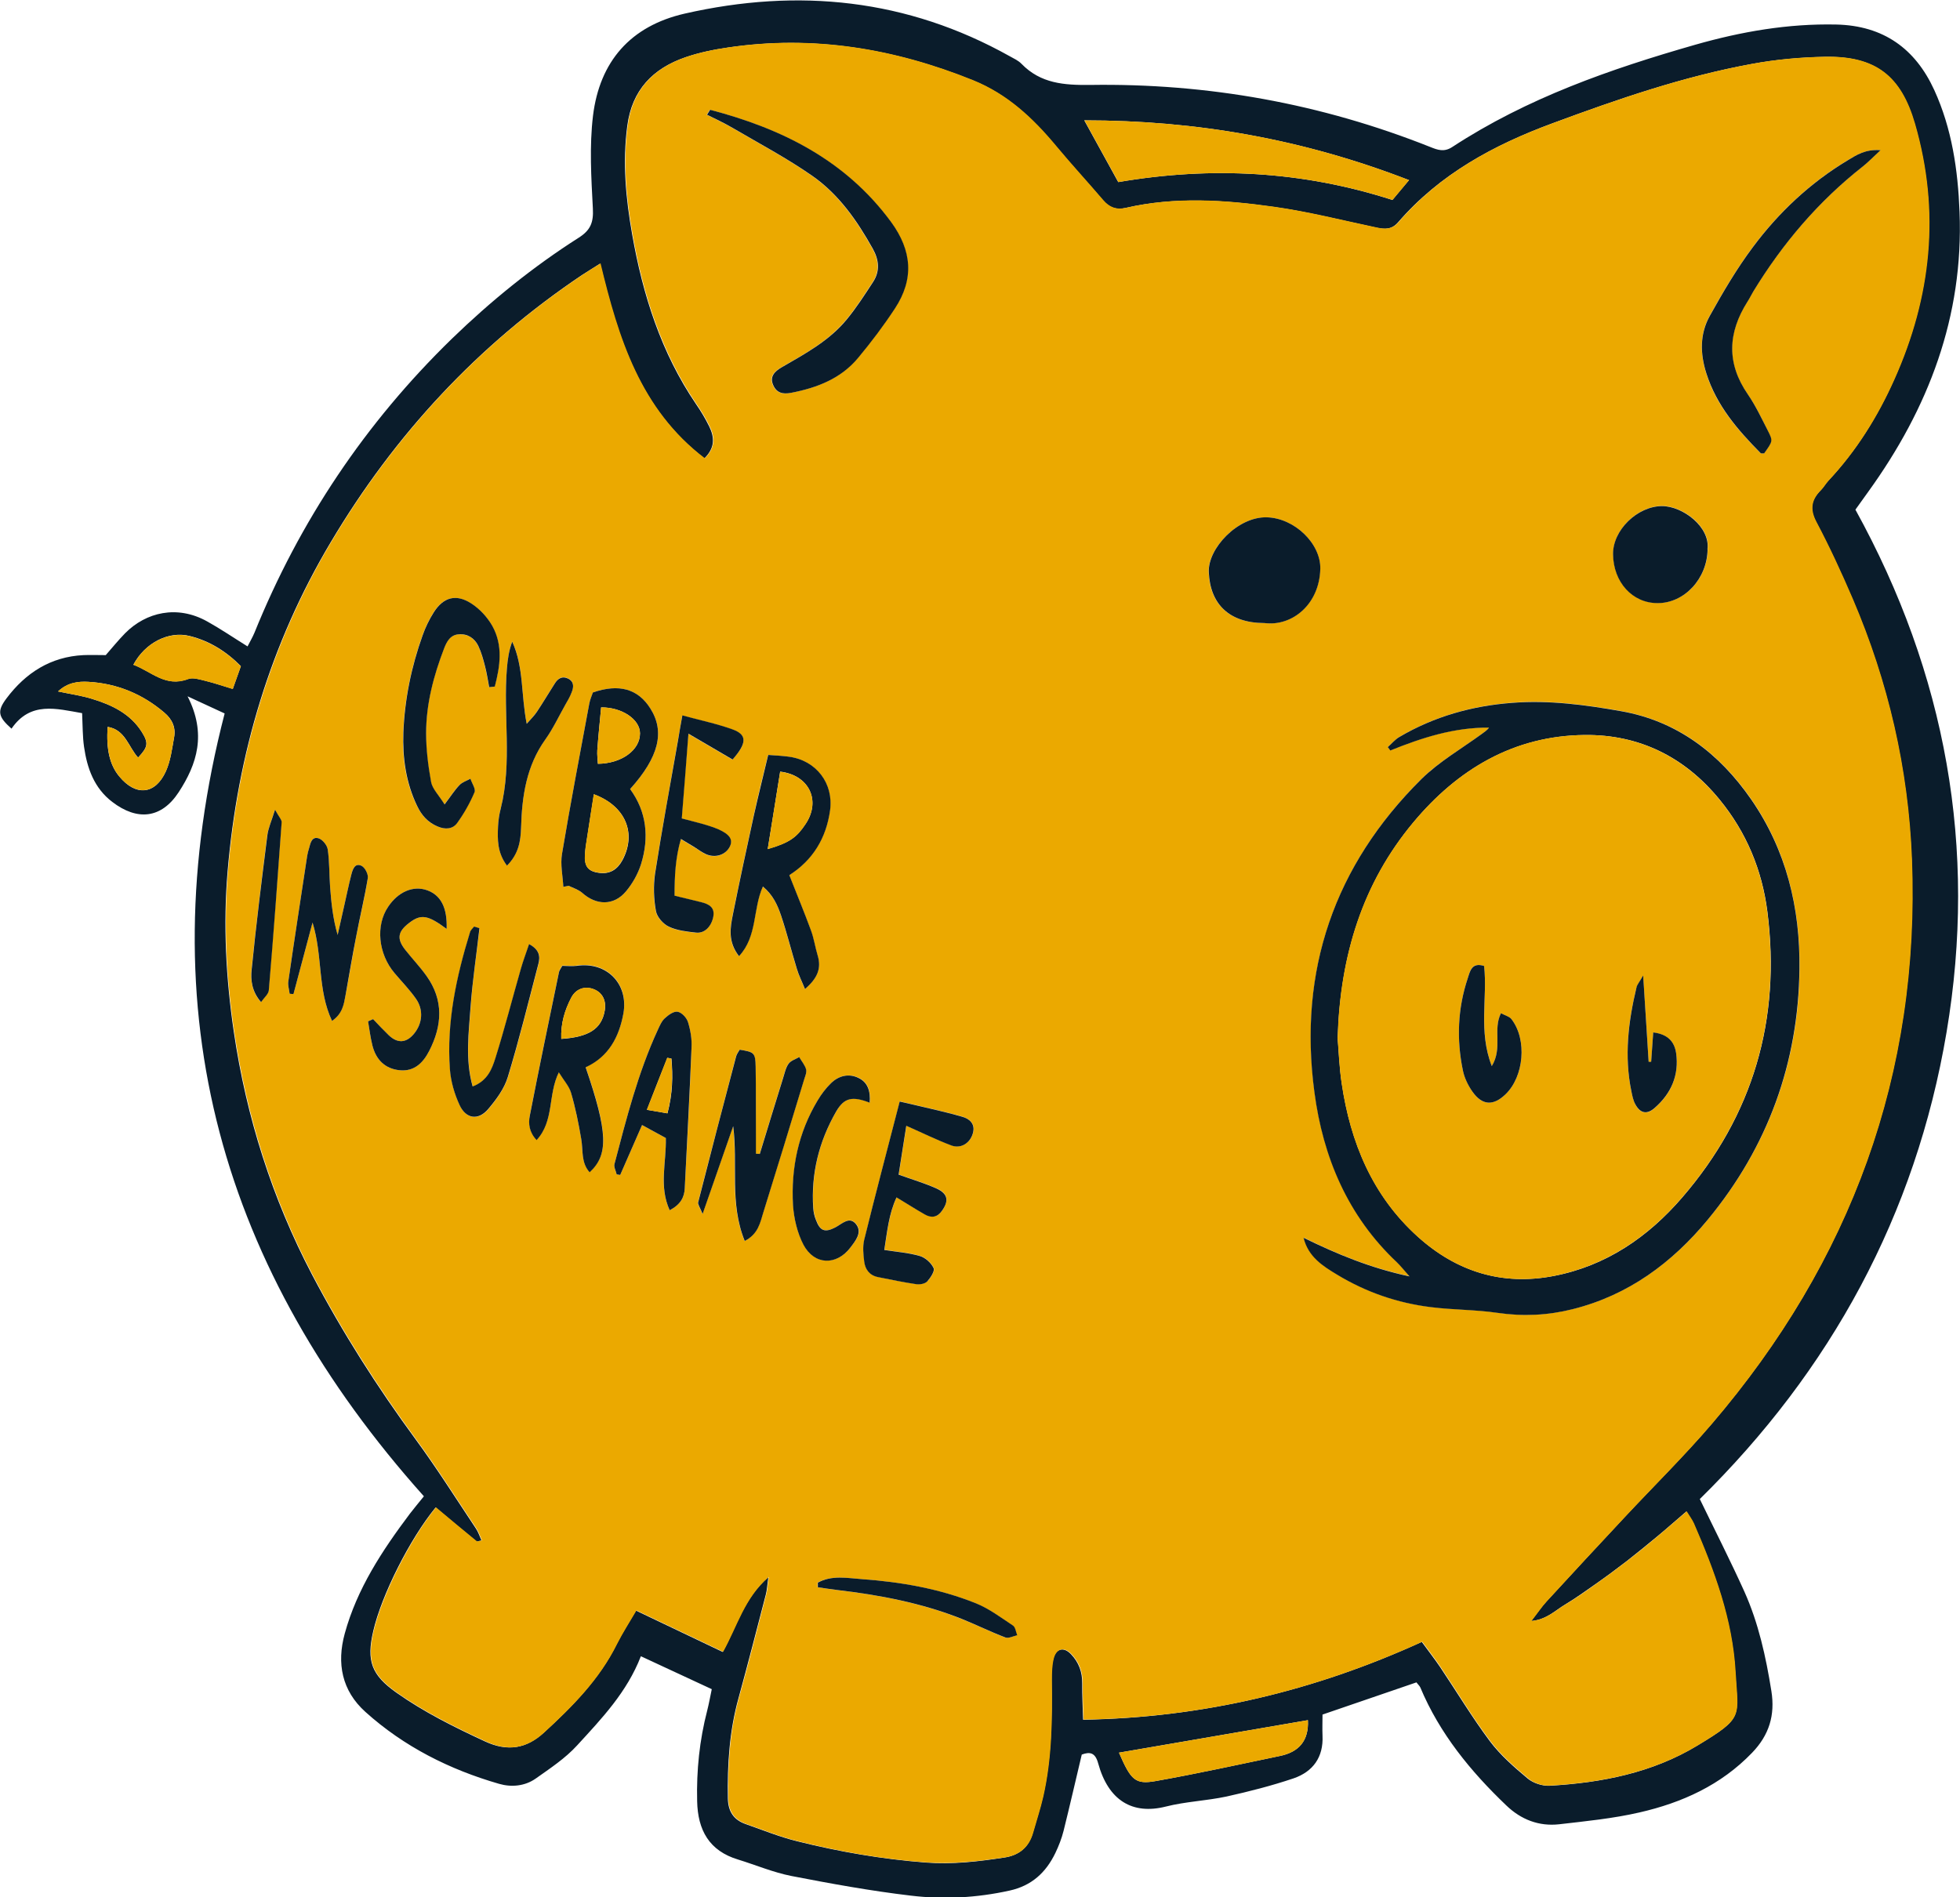 <?xml version="1.0" encoding="UTF-8"?>
<svg xmlns="http://www.w3.org/2000/svg" version="1.1" viewBox="0 0 1327 1284.8">
  <defs>
    <style>
      .cls-1 {
        fill: #0a1c2b;
      }

      .cls-2 {
        fill: #eba900;
      }
    </style>
  </defs>
  <!-- Generator: Adobe Illustrator 28.6.0, SVG Export Plug-In . SVG Version: 1.2.0 Build 709)  -->
  <g>
    <g id="Layer_1">
      <g>
        <path class="cls-1" d="M1150.7,1014.8c10.5,21.7,20.9,42.1,30.3,62.9,9.6,21.4,14.6,44.2,18.3,67.4,2.6,16.3-1.5,29.8-13.1,41.8-21.1,21.9-47.4,33.8-76.3,40.4-17.8,4.1-36.2,5.9-54.4,8-13.6,1.5-25.7-3.2-35.6-12.7-24.2-23.1-45.2-48.7-58.3-80-.5-1.1-1.6-2-2.6-3.4-20.8,7.1-41.5,14.2-63.6,21.8,0,4.7-.2,9.5,0,14.3.7,14.6-6.5,24.4-19.6,28.9-14.8,5-30.1,8.9-45.4,12.3-13.6,2.9-27.7,3.4-41.1,6.8-22.6,5.7-38.9-4.1-45.8-29.3-2-7.4-5.7-7.9-11.1-5.9-4.2,17.7-8.1,34.7-12.3,51.6-1.3,5.2-3.3,10.3-5.6,15.1-6.4,13.2-16,22.1-31,25.4-22.2,4.9-44.6,6.1-66.9,3.4-27.1-3.2-54-8.1-80.8-13.3-12.2-2.4-24-7.4-36-11.1-19.7-5.9-27.4-20-27.8-39.6-.5-20.8,1.6-41.2,6.8-61.3,1.1-4.3,1.9-8.7,3.1-14.5-15.6-7.2-31.1-14.5-48-22.3-9.4,24.3-26.5,42.2-43.1,60.3-8,8.8-18.3,15.6-28.2,22.6-7.3,5.1-16.4,5.9-24.7,3.5-33.6-9.7-64.4-25.2-90.5-48.7-16-14.4-19.5-32.9-14-53,8.3-30.4,25.4-56.3,44.1-81.2,3-3.9,6.2-7.7,9.5-11.8-136.6-152.8-187.3-327.5-134.9-530.1-7.3-3.4-14.7-6.8-25.1-11.6,13,25.5,6.4,45.9-6,64.9-11.7,17.9-28,19.6-45,6.6-12.3-9.4-17-22.8-19.1-37.3-1-7-.9-14.2-1.3-22.8-17.4-3-35-8.2-47.8,10.5-9-8-10-11.7-3.4-20.5,13-17.3,29.9-28.2,52.1-29.3,4.9-.2,9.8,0,15.1,0,4.3-4.9,8.5-10.1,13.2-14.9,14-14.1,35.1-19.3,55.5-7.9,9,5,17.5,10.8,27.3,16.9,1.7-3.3,3.4-6.2,4.7-9.3,30.6-75.6,75-141.9,133.4-198.8,26.5-25.7,55.1-48.9,86.2-68.7,8-5.1,10-10.4,9.5-19.7-1.1-20.9-2.4-42.2.1-62.9,4.5-36.6,25.3-60.7,62.1-69.1,76.9-17.5,150.6-10,220.1,28.9,2.7,1.5,5.8,2.9,7.9,5.1,13,13.4,28.9,14.5,46.6,14.3,79.4-1.2,156.2,12.6,230.1,42,5,2,9.4,3.7,15,0,50.6-33.1,106.8-52.7,164.4-69.2,31.2-8.9,62.8-14.4,95.5-13.7,32,.7,53.6,16.4,66.4,44.4,11.9,26,16,54,17.1,82.5,2.8,70.8-21,133-61.9,189.6-2.9,4-5.7,8-8.6,12,61.3,111.2,82.7,229.2,61.7,353.9-20.9,123.9-78.6,229.1-167.1,316.1ZM406.6,178.3c-5,3.2-8.8,5.5-12.5,7.9-70.5,47.3-126.9,108.1-170.2,181-40.9,68.7-63.1,143.5-69.8,222.8-3.1,36.3-1.1,72.6,4.2,108.7,8.5,57.8,25.9,112.8,53,164.5,20.5,39,44.1,76.1,70.2,111.6,14.3,19.5,27.3,40.1,40.7,60.2,1.6,2.4,2.5,5.2,3.8,8.1-1.9.4-3,1-3.4.7-9.3-7.6-18.5-15.3-27.7-23-17.4,21.2-36.6,59.3-42.2,83.7-4.7,20.2-1.2,29.7,15.6,41.6,18.8,13.3,39.2,23.4,60.1,33.1,15.3,7.1,28,4.8,39.6-5.8,19.2-17.6,37.6-36.1,49.4-59.9,3.9-7.9,8.7-15.3,13.2-22.9,20.5,9.8,39.4,18.8,58.7,28,9.7-17.6,14.3-36.3,30.9-50.7-.8,5.7-.9,8.8-1.7,11.8-6.1,23.4-12.1,46.9-18.5,70.2-6.2,22.3-7.6,45-7.2,68,.2,8.8,4,14.5,12.2,17.3,11.4,4,22.7,8.6,34.4,11.5,28.7,7.2,57.7,12.2,87.4,14.5,18.2,1.4,35.7-.7,53.3-3.4,9.8-1.5,16.4-6.9,19.1-16.6,2.3-8.2,5-16.3,6.9-24.6,5.9-26,6.2-52.5,5.8-79,0-4.9,0-10,1.3-14.6,1.8-6.9,7.1-8,12-2.8,5.1,5.4,7.6,11.9,7.5,19.6-.1,8.3.4,16.7.6,24.7,81.1-1.4,156.8-19.6,229.3-52.7,4.5,6.2,8.7,11.5,12.4,17,11.2,16.7,21.6,34,33.6,50.1,7.2,9.6,16.5,17.7,25.7,25.4,3.7,3.1,9.8,5.1,14.7,4.9,35.3-2,69.7-8.7,100.3-27.3,31.6-19.1,27.3-19,25.5-49.7-2-35.4-14.1-68.3-28.2-100.6-1.2-2.6-3-5-4.9-8.1-7.3,6.2-13.6,11.9-20.2,17.3-6.6,5.5-13.2,10.8-19.9,16.1-6.8,5.2-13.6,10.3-20.6,15.2-7,4.9-13.9,9.9-21.2,14.3-6.8,4-12.6,10.3-23.2,11.3,4.2-5.5,7-9.6,10.3-13.2,17.6-19.2,35.3-38.2,53.1-57.3,19.6-21,40.1-41.2,58.8-63,94.1-110,141-236.8,135.4-382.4-2.4-61.3-15.9-119.9-40-176.1-7.6-17.7-15.7-35.3-24.7-52.3-4.6-8.8-3.2-15.1,3.2-21.5,1.9-1.9,3.2-4.3,5-6.3,19-20.2,33.4-43.4,44.6-68.5,25-56,31.2-113.7,14-173.2-9.4-32.5-26.6-46-60.8-45.4-16.5.3-33.2,1.8-49.4,4.8-46.5,8.5-91,23.9-135.3,40.3-39.7,14.7-76.1,34.4-104.2,66.9-4.2,4.9-8.8,4.9-14.5,3.7-23.2-4.9-46.3-10.8-69.7-14.1-33.3-4.7-66.9-7-100.3.7-6.5,1.5-11.2-.3-15.4-5.2-10.5-12.3-21.5-24.2-31.8-36.6-15.7-18.8-32.9-35.1-56.3-44.6-53.5-21.6-108.4-30.7-165.8-22.2-9.7,1.4-19.5,3.4-28.8,6.6-22,7.6-36.1,22.1-39.3,46.4-3.3,24.8-1,49.2,3.3,73.5,7.2,41,19.6,80.2,43.3,115,3.3,4.8,6.3,9.8,8.9,15.1,3.5,7.2,4.1,14.3-3.3,21.6-43.6-33.3-58.5-81.4-70.6-132ZM954,122c-71.5-27.7-143.7-40.5-219.9-40.5,8.4,15.2,15.6,28.4,23,41.8,63-10.8,124.8-7.5,185.6,12.1,3.5-4.2,6.6-7.9,11.2-13.4ZM885.5,1164.8c-43.1,7.4-85.4,14.7-127.9,22,8.1,18.7,11,21.7,25,19.2,28.2-5,56.1-11.2,84.1-17,12.5-2.6,19.5-10.1,18.8-24.2ZM39.3,468.2c8.4,1.8,15.8,2.8,22.9,5,13.5,4.1,26,10,33.9,22.6,4.6,7.4,4.1,10-2.6,17.2-6.5-7.1-8.6-18.9-20.6-20.8-1.1,15.1,1.4,25.9,7.9,33.6,11.1,13.5,24.3,12.4,31.5-3.5,3.2-7.1,4.2-15.4,5.6-23.2,1.2-6.6-1.4-12.2-6.7-16.6-14.8-12.6-32-19.7-51.3-20.8-6.8-.4-14.1.4-20.6,6.5ZM163.1,451.1c-10-10.1-21.3-17.1-34.5-20.4-14.4-3.7-30.4,4.6-38.3,19.4,12.1,4.5,21.8,15.5,37,9.7,3.3-1.3,7.9.3,11.8,1.2,6,1.5,11.8,3.5,18.5,5.5,1.8-5.2,3.6-10.1,5.5-15.5Z"/>
        <path class="cls-2" d="M406.6,178.3c12.2,50.7,27,98.8,70.6,132,7.4-7.3,6.8-14.5,3.3-21.6-2.5-5.2-5.6-10.3-8.9-15.1-23.7-34.9-36.1-74-43.3-115-4.3-24.3-6.6-48.7-3.3-73.5,3.2-24.4,17.3-38.8,39.3-46.4,9.3-3.2,19.1-5.2,28.8-6.6,57.4-8.5,112.3.6,165.8,22.2,23.4,9.5,40.6,25.7,56.3,44.6,10.3,12.4,21.3,24.3,31.8,36.6,4.2,4.9,8.9,6.7,15.4,5.2,33.3-7.7,67-5.4,100.3-.7,23.4,3.3,46.5,9.2,69.7,14.1,5.7,1.2,10.3,1.2,14.5-3.7,28.1-32.6,64.5-52.3,104.2-66.9,44.2-16.4,88.8-31.8,135.3-40.3,16.2-3,32.9-4.5,49.4-4.8,34.2-.6,51.4,12.9,60.8,45.4,17.2,59.5,11.1,117.2-14,173.2-11.2,25.1-25.7,48.3-44.6,68.5-1.8,2-3.2,4.4-5,6.3-6.4,6.4-7.8,12.7-3.2,21.5,9,17,17.1,34.6,24.7,52.3,24,56.2,37.6,114.8,40,176.1,5.6,145.5-41.3,272.3-135.4,382.4-18.6,21.8-39.2,42-58.8,63-17.8,19-35.5,38.1-53.1,57.3-3.3,3.6-6,7.7-10.3,13.2,10.5-1,16.4-7.3,23.2-11.3,7.3-4.3,14.3-9.3,21.2-14.3,7-4.9,13.8-10,20.6-15.2,6.7-5.2,13.4-10.6,19.9-16.1,6.5-5.4,12.9-11.1,20.2-17.3,1.9,3.1,3.7,5.5,4.9,8.1,14,32.2,26.2,65.2,28.2,100.6,1.7,30.7,6,30.6-25.5,49.7-30.6,18.5-65,25.3-100.3,27.3-4.9.3-11-1.7-14.7-4.9-9.2-7.7-18.6-15.9-25.7-25.4-12.1-16.1-22.4-33.4-33.6-50.1-3.7-5.6-7.9-10.8-12.4-17-72.5,33.1-148.2,51.4-229.3,52.7-.2-8-.7-16.3-.6-24.7.1-7.7-2.4-14.2-7.5-19.6-4.9-5.2-10.2-4-12,2.8-1.2,4.7-1.3,9.7-1.3,14.6.3,26.5.1,53-5.8,79-1.9,8.3-4.6,16.4-6.9,24.6-2.8,9.7-9.3,15.1-19.1,16.6-17.7,2.6-35.1,4.7-53.3,3.4-29.7-2.2-58.7-7.3-87.4-14.5-11.7-2.9-23-7.5-34.4-11.5-8.2-2.8-12-8.6-12.2-17.3-.4-23,1-45.7,7.2-68,6.5-23.3,12.4-46.8,18.5-70.2.8-2.9.9-6,1.7-11.8-16.5,14.4-21.1,33.1-30.9,50.7-19.3-9.2-38.2-18.2-58.7-28-4.4,7.6-9.2,15-13.2,22.9-11.8,23.8-30.2,42.3-49.4,59.9-11.6,10.6-24.3,13-39.6,5.8-20.8-9.7-41.3-19.8-60.1-33.1-16.9-11.9-20.3-21.4-15.6-41.6,5.7-24.4,24.9-62.5,42.2-83.7,9.2,7.7,18.4,15.4,27.7,23,.4.3,1.6-.3,3.4-.7-1.3-2.8-2.2-5.7-3.8-8.1-13.5-20.2-26.4-40.7-40.7-60.2-26.1-35.6-49.7-72.6-70.2-111.6-27.1-51.7-44.4-106.7-53-164.5-5.3-36.1-7.3-72.4-4.2-108.7,6.7-79.3,29-154.1,69.8-222.8,43.3-72.9,99.7-133.7,170.2-181,3.7-2.5,7.5-4.8,12.5-7.9ZM882.7,838.2c3.3,12.7,13.1,19,22.8,24.9,19.4,11.7,40.6,19.1,63.2,21.9,15.1,1.9,30.4,1.7,45.4,3.9,17.2,2.5,34,1.7,50.7-2.5,37.7-9.4,67.3-31.3,91.6-60.7,40.6-49.2,61.4-106,62-169.8.4-41.3-8.9-80.3-32.7-114.7-21.5-31.1-50-52.9-87.9-59.7-24.2-4.3-48.8-7.6-73.6-5.7-27.2,2-53,9.2-76.6,23.1-3,1.7-5.3,4.6-7.9,6.9.6.8,1.1,1.6,1.7,2.3,21.4-8.8,43.2-15.7,66.8-15.5-1.4,2-3.2,3.1-4.9,4.3-13.7,10.1-28.9,18.7-40.8,30.5-59,58.5-83.5,129.7-72.5,212,5.9,44.1,22.7,83.9,55.9,115.3,2.5,2.3,4.5,5,8.5,9.5-26.7-5.7-49.2-15.1-71.6-26.1ZM480.6,74.3c-.7,1.1-1.4,2.3-2.1,3.4,5.8,3,11.7,5.6,17.3,8.9,18.1,10.6,36.8,20.5,54,32.5,17.9,12.5,30.3,30.3,40.9,49.3,4.3,7.7,5,15.3.1,22.7-5.6,8.6-11.2,17.3-17.7,25.2-11.9,14.5-28.2,23.3-44.2,32.5-4.6,2.7-8.2,6.1-5.6,12,2.3,5.2,6.3,6.4,12.1,5.2,17.7-3.4,33.8-9.6,45.5-23.8,8.8-10.7,17.2-21.8,24.8-33.3,13.1-19.9,11.6-39.3-2.6-58.6-30.9-42-74.1-63.3-122.7-76ZM381.4,600.5c1.2-.2,2.4-.5,3.6-.7,3.1,1.6,6.7,2.6,9.2,4.8,9.5,8.5,21.3,8.8,29.5-.9,4.5-5.3,8.2-11.9,10.3-18.5,5.6-18,3.9-35.5-7.4-50.9,19.5-21.6,23.7-38.9,13.7-54.6-8.5-13.3-21.3-16.9-38.9-10.8-.7,2.3-1.9,4.8-2.4,7.4-6.3,33.9-12.8,67.9-18.5,101.9-1.2,7.2.5,14.8.9,22.3ZM500.3,647.4c12.4-13.5,9.2-31.7,16.1-47.1,6.8,5.6,10,12.5,12.3,19.6,4,11.9,7,24.1,10.7,36.1,1.3,4.4,3.4,8.5,5.5,13.7,8.4-7.1,11.3-13.8,8.6-22.7-1.7-5.6-2.5-11.4-4.5-16.9-4.6-12.5-9.7-24.8-14.7-37.5,16-10.3,25-25.2,27.6-43.9,2.5-18.3-9.4-33.7-27.8-36.3-4.3-.6-8.6-.7-14.1-1.2-3.4,14-6.8,27.4-9.7,40.9-4.9,22.3-9.7,44.7-14.2,67.1-1.8,9.1-3.5,18.5,4.1,28.2ZM856,421.9c18.6,2.3,37.2-12.5,37.8-36.7.5-17.3-17.6-34.5-36.3-34.9-19.6-.4-39.8,21.1-39.2,37.1.9,21.6,13.7,34.4,37.6,34.5ZM1273.2,101.7c-10.4-.8-16.4,3.4-22.4,6.9-25.3,15.2-46.6,35.2-64.1,58.7-10.9,14.6-20.3,30.6-29.2,46.6-6.8,12.2-6.5,25.6-2.3,39,6.8,21.7,21.1,38.1,36.6,53.8.5.5,1.7.2,2.5.3,5.8-8.2,6-8.3,2.6-15.2-4.2-8.4-8.2-17.1-13.6-24.7-14.6-21.1-13.7-41.8-.3-62.8,1.4-2.3,2.6-4.7,4-7,19.8-32.4,44.1-60.9,74-84.5,3.7-2.9,7-6.3,12.1-11.1ZM378.4,726c3.3,5.4,6.9,9.2,8.2,13.7,2.9,10.2,5,20.7,6.9,31.2,1.3,7.7-.3,16,5.7,22.7,13-11.8,12.4-27.3-2.7-71.1,15.6-7,22.7-20.4,25.6-36.6,3.6-20-11.5-35.1-31.6-32.1-3.3.5-6.7,0-9.8,0-1,1.8-2,2.9-2.2,4.1-6.7,32.4-13.5,64.9-19.8,97.4-1,5.4-.3,11.3,4.6,16.5,12.1-13.1,7.5-30.6,15.1-46ZM514.4,781.4c-.9,0-1.8-.2-2.7-.2,0-3.5,0-7.1,0-10.6,0-16.1.2-32.3-.2-48.4-.2-9.5-.9-9.9-10.8-11.4-.8,1.4-2,2.8-2.4,4.5-8.6,32.9-17.3,65.9-25.7,98.8-.4,1.5,1.2,3.4,3,7.9,7.5-21.6,14.1-40.5,20.7-59.4,3.2,26-2.6,52,7.8,77.7,9.3-4.7,10.5-12.7,12.7-19.6,9.2-29.5,18.2-59.1,27.2-88.6.8-2.6,2.3-5.4,1.7-7.8-.7-3-3-5.7-4.7-8.5-2.5,1.5-5.7,2.4-7.2,4.5-2,2.8-2.7,6.6-3.8,10-5.3,17-10.5,34.1-15.7,51.1ZM331.2,465.3c1.2-.1,2.5-.3,3.7-.4,3.6-13.8,5.7-27.8-1.7-41.1-3.3-6-8.6-11.6-14.4-15.3-10.2-6.5-18.7-4.1-25.2,6.1-3.1,4.9-5.6,10.2-7.6,15.7-7.6,21.2-12.1,43.2-13,65.7-.7,17.1,1.6,34,9.3,49.7,3.1,6.3,7.2,11.1,13.8,13.9,5.2,2.2,10.3,2,13.4-2.4,4.6-6.5,8.5-13.5,11.7-20.8,1-2.2-1.7-6-2.8-9.1-2.5,1.4-5.5,2.4-7.4,4.3-3.2,3.3-5.7,7.3-10.1,13.1-4-6.4-8.2-10.4-9.1-15.1-2.1-10.9-3.5-22.1-3.4-33.1,0-19.9,5.1-39,12.2-57.5,1.8-4.6,4.2-9.2,10.1-9.5,6-.3,10.5,2.7,13,7.8,2.1,4.3,3.4,9.2,4.6,13.9,1.2,4.6,1.9,9.4,2.8,14.1ZM609.2,745.9c-8.5,32.7-16.5,63-24,93.5-1.1,4.6-.6,9.8,0,14.7.6,5.2,3.5,9.4,9,10.5,8.7,1.8,17.5,3.6,26.4,4.9,2.4.3,5.8-.3,7.3-1.9,2.3-2.4,5.2-7,4.3-9-1.6-3.5-5.6-7.1-9.3-8.2-7.6-2.2-15.6-2.8-24.1-4.1,2-12.7,3.1-24.5,8.3-35.6,6.9,4.2,12.9,8.1,19.2,11.6,4.5,2.5,8.4,2,11.6-2.6,4.7-6.7,4-11.5-3.7-15-8-3.6-16.5-6.1-25.7-9.4,1.8-11.4,3.5-22.2,5.2-33.1,11.1,4.9,20.7,9.8,30.7,13.4,6.5,2.4,12.6-1.8,14.4-8.4,1.8-6.4-2.6-9.7-7.2-11.1-13.3-3.8-26.8-6.6-42.3-10.3ZM1156.1,371.9c2.1-14.9-16.5-29.3-30.8-29.3-16.7.1-33.3,16.2-33.1,32.6.2,18.8,13.1,33,30.1,33.1,18.2.1,33.7-16.5,33.9-36.5ZM461.9,484.4c-1.3,7.7-2.1,12.5-3,17.3-5.2,30-10.8,60-15.5,90-1.3,8.2-.9,17,.6,25.3.7,4,5,8.7,8.8,10.6,5.5,2.6,12.1,3.3,18.3,4,5.8.6,10.4-4.1,11.7-10.6,1.3-6.7-2.9-8.7-8.1-10-5.9-1.5-11.9-2.9-18.1-4.4,0-13.5.5-25.6,4.3-38.4,3.7,2.2,6.4,3.8,9,5.4,2.7,1.6,5.2,3.6,8,4.9,6.3,2.9,13.3.5,16.1-5.1,2.3-4.7.2-8.2-7.6-11.7-3.2-1.5-6.7-2.5-10.1-3.5-5-1.4-10-2.7-14.8-3.9,1.5-19.6,2.9-37.7,4.5-57.4,11.2,6.6,20.7,12.1,29.9,17.5,9.9-11.2,10-16.8,0-20.4-10.8-3.9-22.2-6.2-34.1-9.5ZM453.4,819.5c7.3-3.8,9.9-8.7,10.2-14.8,1.7-31.8,3.4-63.6,4.6-95.4.2-5.7-.7-11.7-2.4-17.2-.9-2.9-4.3-6.5-7-7-2.6-.5-6.3,2.2-8.7,4.4-2.2,2-3.5,5.2-4.8,8-13.4,29.1-21.2,60-29.3,90.8-.5,2,.9,4.6,1.5,6.9.8.1,1.6.3,2.4.4,4.8-10.9,9.5-21.7,14.8-33.8,6,3.3,11.3,6.2,16.1,8.8.4,16.7-4.9,32.7,2.6,48.9ZM211.6,624.7c7,22.9,3.3,45.7,13.2,66.6,7-4.9,7.9-11.2,9.1-17.2,2.5-13.2,4.7-26.5,7.2-39.8,2.6-13.2,5.8-26.3,7.9-39.6.4-2.6-1.9-7.3-4.2-8.4-4.5-2.2-6.1,2.3-6.9,5.8-1.9,7.4-3.4,14.9-5.1,22.3-1.4,6.2-2.8,12.4-4.2,18.7-3.2-11-4.3-21.7-5.1-32.4-.6-8.5-.5-17.1-1.6-25.5-.4-2.8-3.4-6.6-6.1-7.5-4.6-1.6-5.6,2.9-6.5,6.5-.4,1.7-1,3.5-1.3,5.2-4.3,28.4-8.7,56.8-12.8,85.2-.4,2.7.6,5.5.9,8.3.9,0,1.7.1,2.6.2,4.1-15.4,8.2-30.7,12.9-48.4ZM324.6,628.6c-1.2-.4-2.3-.7-3.5-1.1-.9,1.3-2.3,2.5-2.8,3.9-9.3,30.2-15.9,60.9-13.6,92.7.6,8.3,3.1,16.9,6.6,24.4,4.4,9.4,12.8,10.4,19.4,2.5,5.4-6.4,10.8-13.8,13.2-21.6,7.7-25.3,14-51,20.7-76.6,1.3-4.9.9-9.7-6.3-13.4-2,6-4,11.2-5.5,16.5-5.8,20.2-11,40.7-17.3,60.7-2.3,7.3-5.4,15.3-15.4,19.2-5.2-18.5-2.7-36.4-1.4-54,1.2-17.8,3.9-35.4,6-53.1ZM302.4,629c.5-14.5-4-22.9-13.3-26.2-9.3-3.3-19.5,1-26.3,11.2-8.5,12.7-6.7,31.9,4.3,44.9,4.9,5.8,10.3,11.2,14.6,17.5,5.2,7.5,4.3,16.7-1.4,23.6-5.2,6.3-11.1,6.7-17.1,1-3.7-3.5-7.1-7.3-10.6-10.9-1.1.5-2.2,1-3.4,1.5.9,5.4,1.6,10.9,2.9,16.2,2.4,9.6,8.4,15.9,18.5,16.9,9.9,1,15.9-5.2,20-13.1,8.8-17.1,9.9-34.3-1.8-50.7-4.4-6.2-9.8-11.7-14.4-17.7-5.9-7.6-5.2-12.3,2.4-18.1,8.1-6.3,12.7-5.7,25.6,3.9ZM343.2,586.1c8.1-8.2,9.3-16.8,9.6-25.9.6-21.2,3.6-41.7,16.5-59.7,5.2-7.2,9-15.5,13.4-23.3,1.5-2.7,3.1-5.5,4.3-8.4,1.4-3.5,1.9-7.1-2.2-9.3-4-2.2-6.9-.3-9.1,3.1-4.1,6.4-8,13-12.2,19.3-1.8,2.7-4.1,4.9-6.9,8.1-3.9-19.6-1.9-38.4-9.8-55.6-2.3,6.1-3.1,12.2-3.6,18.2-2.6,31.6,3.7,63.6-4.2,94.9-1,3.9-1.6,7.9-1.8,11.9-.4,8.9-.6,17.8,6,26.6ZM588.9,746.7c.7-8.1-1.4-14-7.6-16.9-6.7-3.1-13.4-1.5-18.6,3.6-3.5,3.4-6.5,7.4-9,11.6-13.1,21.8-18.1,45.8-16.7,70.9.5,9.1,2.8,18.9,7.1,26.9,7.3,13.9,22.4,14.2,31.8,1.8,3.5-4.6,8.2-10.1,3.9-15.6-4.5-5.9-9.5-.4-14.1,2-7.1,3.8-10.4,2.5-13.2-5.1-.9-2.5-1.6-5.2-1.8-7.8-1.6-23.5,3.9-45.5,15.6-65.7,5.3-9.2,10.8-10.4,22.7-5.8ZM553.5,1071.8c0,1,0,2,0,3,4.2.6,8.4,1.3,12.7,1.8,29,3.4,57.5,8.8,84.7,19.6,10,4,19.6,8.8,29.6,12.6,2.2.8,5.3-.9,8-1.5-.9-2.3-1.2-5.5-2.9-6.6-8.1-5.4-16.2-11.5-25.2-15.1-24.6-9.9-50.7-14.4-77.1-16.3-9.9-.7-20.5-2.9-30,2.5ZM176.7,678.5c2.1-3.1,5-5.4,5.2-7.9,3.1-37.9,6-75.8,8.7-113.8.1-1.7-1.8-3.6-4.5-8.5-2.3,7.7-4.5,12.4-5.2,17.4-3.8,30.2-7.5,60.4-10.6,90.7-.7,7.2.1,15.1,6.3,22.1Z"/>
        <path class="cls-2" d="M954,122c-4.6,5.5-7.8,9.3-11.2,13.4-60.8-19.6-122.7-22.9-185.6-12.1-7.4-13.4-14.6-26.6-23-41.8,76.2,0,148.4,12.8,219.9,40.5Z"/>
        <path class="cls-2" d="M885.5,1164.8c.7,14.1-6.3,21.6-18.8,24.2-28,5.9-56,12-84.1,17-14,2.5-16.9-.5-25-19.2,42.5-7.3,84.8-14.6,127.9-22Z"/>
        <path class="cls-2" d="M39.3,468.2c6.5-6.2,13.8-6.9,20.6-6.5,19.3,1.1,36.5,8.2,51.3,20.8,5.2,4.5,7.8,10,6.7,16.6-1.4,7.9-2.4,16.1-5.6,23.2-7.2,15.8-20.3,16.9-31.5,3.5-6.4-7.8-9-18.5-7.9-33.6,11.9,1.9,14,13.7,20.6,20.8,6.8-7.2,7.2-9.7,2.6-17.2-7.9-12.6-20.4-18.5-33.9-22.6-7.1-2.2-14.5-3.2-22.9-5Z"/>
        <path class="cls-2" d="M163.1,451.1c-1.9,5.4-3.6,10.3-5.5,15.5-6.7-2-12.5-4.1-18.5-5.5-3.8-.9-8.5-2.5-11.8-1.2-15.2,5.8-24.9-5.2-37-9.7,7.8-14.8,23.9-23.1,38.3-19.4,13.2,3.4,24.5,10.3,34.5,20.4Z"/>
        <path class="cls-1" d="M882.7,838.2c22.5,11,45,20.4,71.6,26.1-4-4.5-6.1-7.2-8.5-9.5-33.3-31.3-50.1-71.2-55.9-115.3-11-82.3,13.5-153.5,72.5-212,12-11.8,27.1-20.5,40.8-30.5,1.7-1.3,3.5-2.3,4.9-4.3-23.5-.2-45.3,6.8-66.8,15.5-.6-.8-1.1-1.6-1.7-2.3,2.6-2.3,4.9-5.2,7.9-6.9,23.6-13.9,49.4-21.1,76.6-23.1,24.8-1.9,49.4,1.4,73.6,5.7,37.8,6.7,66.4,28.6,87.9,59.7,23.8,34.4,33.2,73.4,32.7,114.7-.7,63.8-21.4,120.6-62,169.8-24.3,29.4-53.9,51.3-91.6,60.7-16.7,4.2-33.5,5-50.7,2.5-15-2.2-30.3-2-45.4-3.9-22.5-2.8-43.7-10.1-63.2-21.9-9.8-5.9-19.6-12.1-22.8-24.9ZM905.6,702.2c.8,8.9,1.1,20.2,2.8,31.2,5.9,40.2,20.8,76.3,51.5,104,26.1,23.6,57.1,33.4,92.1,26.6,35.4-6.8,63.8-26.3,86.9-53.1,48.1-55.7,67-120.7,57.7-193.6-3.6-28.2-14.2-53.7-32.3-75.8-23.6-28.9-54.4-44.2-91.4-43.8-48,.5-86.1,23.3-116,59.2-34.3,41.1-49.4,89.8-51.2,145.3Z"/>
        <path class="cls-1" d="M480.6,74.3c48.6,12.7,91.8,34,122.7,76,14.2,19.4,15.7,38.7,2.6,58.6-7.6,11.6-16,22.7-24.8,33.3-11.7,14.2-27.9,20.4-45.5,23.8-5.8,1.1-9.8,0-12.1-5.2-2.6-5.8,1-9.3,5.6-12,15.9-9.2,32.3-18,44.2-32.5,6.5-7.9,12.1-16.6,17.7-25.2,4.9-7.4,4.2-15-.1-22.7-10.6-19-23-36.8-40.9-49.3-17.2-12-35.9-21.9-54-32.5-5.6-3.3-11.5-6-17.3-8.9.7-1.1,1.4-2.3,2.1-3.4Z"/>
        <path class="cls-1" d="M381.4,600.5c-.4-7.4-2.1-15.1-.9-22.3,5.7-34,12.2-68,18.5-101.9.5-2.6,1.6-5.1,2.4-7.4,17.6-6.1,30.5-2.5,38.9,10.8,10,15.7,5.8,33-13.7,54.6,11.3,15.4,13,32.9,7.4,50.9-2.1,6.6-5.8,13.2-10.3,18.5-8.2,9.7-20,9.4-29.5.9-2.5-2.2-6.1-3.3-9.2-4.8-1.2.2-2.4.5-3.6.7ZM402.1,537.8c-1.9,12.4-3.8,23.9-5.5,35.4-.3,1.8-.4,3.6-.5,5.4-.6,8.2,2.1,11.6,10,12.5,7.1.8,12-2.5,15.3-8.6,9.7-18.1,2.3-36.6-19.2-44.6ZM404.8,517.2c16.1-.2,28.5-9.3,28.5-20.6,0-9.4-12.1-17.7-26.3-17.6-.9,9.6-1.9,19.3-2.6,29-.2,3,.2,6.1.4,9.2Z"/>
        <path class="cls-1" d="M500.3,647.4c-7.6-9.8-5.9-19.2-4.1-28.2,4.5-22.4,9.3-44.8,14.2-67.1,3-13.5,6.4-26.9,9.7-40.9,5.4.4,9.8.6,14.1,1.2,18.4,2.5,30.3,18,27.8,36.3-2.6,18.8-11.6,33.7-27.6,43.9,5,12.7,10.1,25,14.7,37.5,2,5.4,2.8,11.3,4.5,16.9,2.7,8.9-.3,15.6-8.6,22.7-2.1-5.2-4.2-9.3-5.5-13.7-3.7-12-6.7-24.2-10.7-36.1-2.4-7.1-5.5-14-12.3-19.6-6.9,15.4-3.6,33.6-16.1,47.1ZM519.8,574.9c15.2-4.4,19.8-8.2,25.7-17.1,10.5-15.9,2.1-33-17.3-35.3-2.7,17-5.4,34-8.4,52.3Z"/>
        <path class="cls-1" d="M856,421.9c-23.9-.1-36.7-12.9-37.6-34.5-.7-16,19.6-37.6,39.2-37.1,18.6.4,36.7,17.6,36.3,34.9-.6,24.2-19.2,39.1-37.8,36.7Z"/>
        <path class="cls-1" d="M1273.2,101.7c-5.1,4.7-8.4,8.2-12.1,11.1-30,23.6-54.2,52.1-74,84.5-1.4,2.3-2.5,4.7-4,7-13.3,21-14.3,41.7.3,62.8,5.3,7.7,9.3,16.3,13.6,24.7,3.5,6.9,3.2,7-2.6,15.2-.9,0-2.1.2-2.5-.3-15.5-15.7-29.7-32.1-36.6-53.8-4.3-13.5-4.5-26.8,2.3-39,8.9-16,18.2-31.9,29.2-46.6,17.5-23.5,38.8-43.5,64.1-58.7,6-3.6,11.9-7.7,22.4-6.9Z"/>
        <path class="cls-1" d="M378.4,726c-7.6,15.4-3,32.9-15.1,46-5-5.3-5.7-11.1-4.6-16.5,6.3-32.5,13.1-64.9,19.8-97.4.3-1.2,1.2-2.3,2.2-4.1,3.1,0,6.5.4,9.8,0,20.1-3,35.1,12.1,31.6,32.1-2.9,16.1-10,29.5-25.6,36.6,15,43.8,15.7,59.2,2.7,71.1-6-6.7-4.3-15-5.7-22.7-1.8-10.5-3.9-21-6.9-31.2-1.3-4.4-4.8-8.2-8.2-13.7ZM380,703.5c18.9-1.3,27.2-6.9,29.4-19,1.3-7.2-1.7-12.8-8.1-14.9-5.8-1.9-11.5.1-14.6,6.1-4.3,8.3-7.1,17.2-6.7,27.9Z"/>
        <path class="cls-1" d="M514.4,781.4c5.2-17,10.4-34.1,15.7-51.1,1.1-3.4,1.8-7.2,3.8-10,1.5-2.1,4.8-3.1,7.2-4.5,1.6,2.8,4,5.5,4.7,8.5.5,2.3-1,5.2-1.7,7.8-9,29.6-18,59.2-27.2,88.6-2.2,7-3.4,14.9-12.7,19.6-10.4-25.7-4.5-51.7-7.8-77.7-6.6,18.9-13.1,37.7-20.7,59.4-1.8-4.5-3.4-6.5-3-7.9,8.4-33,17-65.9,25.7-98.8.4-1.6,1.6-3.1,2.4-4.5,9.8,1.6,10.6,2,10.8,11.4.3,16.1.1,32.3.2,48.4,0,3.5,0,7.1,0,10.6.9,0,1.8.2,2.7.2Z"/>
        <path class="cls-1" d="M331.2,465.3c-.9-4.7-1.6-9.5-2.8-14.1-1.2-4.7-2.5-9.5-4.6-13.9-2.5-5.1-7.1-8.2-13-7.8-5.9.3-8.3,4.9-10.1,9.5-7.1,18.5-12.2,37.6-12.2,57.5,0,11.1,1.4,22.2,3.4,33.1.9,4.6,5.1,8.7,9.1,15.1,4.4-5.8,6.9-9.8,10.1-13.1,1.9-2,4.9-2.9,7.4-4.3,1,3.1,3.7,6.9,2.8,9.1-3.1,7.3-7.1,14.4-11.7,20.8-3.1,4.4-8.3,4.6-13.4,2.4-6.6-2.8-10.8-7.6-13.8-13.9-7.6-15.8-9.9-32.6-9.3-49.7.9-22.5,5.4-44.5,13-65.7,1.9-5.4,4.5-10.8,7.6-15.7,6.5-10.2,15-12.6,25.2-6.1,5.8,3.7,11,9.3,14.4,15.3,7.4,13.3,5.3,27.3,1.7,41.1-1.2.1-2.5.3-3.7.4Z"/>
        <path class="cls-1" d="M609.2,745.9c15.5,3.7,29.1,6.5,42.3,10.3,4.7,1.3,9,4.7,7.2,11.1-1.8,6.6-7.9,10.7-14.4,8.4-10-3.7-19.6-8.5-30.7-13.4-1.7,10.9-3.4,21.7-5.2,33.1,9.2,3.3,17.7,5.8,25.7,9.4,7.8,3.6,8.4,8.4,3.7,15-3.2,4.6-7.2,5.1-11.6,2.6-6.2-3.5-12.2-7.4-19.2-11.6-5.2,11.1-6.3,22.9-8.3,35.6,8.5,1.3,16.5,1.9,24.1,4.1,3.7,1.1,7.7,4.7,9.3,8.2.9,2-2.1,6.5-4.3,9-1.5,1.6-4.9,2.2-7.3,1.9-8.8-1.3-17.6-3.1-26.4-4.9-5.5-1.2-8.4-5.3-9-10.5-.6-4.8-1.1-10,0-14.7,7.5-30.4,15.5-60.7,24-93.5Z"/>
        <path class="cls-1" d="M1156.1,371.9c-.2,19.9-15.7,36.6-33.9,36.5-17,0-29.9-14.2-30.1-33.1-.2-16.4,16.5-32.5,33.1-32.6,14.3,0,32.9,14.4,30.8,29.3Z"/>
        <path class="cls-1" d="M461.9,484.4c12,3.3,23.3,5.6,34.1,9.5,9.9,3.6,9.8,9.2,0,20.4-9.2-5.4-18.7-11-29.9-17.5-1.5,19.7-2.9,37.8-4.5,57.4,4.8,1.3,9.9,2.5,14.8,3.9,3.4,1,6.9,2.1,10.1,3.5,7.8,3.5,9.9,7.1,7.6,11.7-2.8,5.6-9.8,7.9-16.1,5.1-2.8-1.3-5.4-3.2-8-4.9-2.6-1.6-5.3-3.2-9-5.4-3.7,12.8-4.3,25-4.3,38.4,6.2,1.5,12.1,2.9,18.1,4.4,5.1,1.3,9.4,3.4,8.1,10-1.3,6.5-5.9,11.3-11.7,10.6-6.2-.7-12.8-1.4-18.3-4-3.9-1.8-8.1-6.6-8.8-10.6-1.5-8.2-1.8-17-.6-25.3,4.7-30.1,10.2-60,15.5-90,.8-4.8,1.6-9.6,3-17.3Z"/>
        <path class="cls-1" d="M453.4,819.5c-7.4-16.2-2.2-32.2-2.6-48.9-4.8-2.6-10.1-5.5-16.1-8.8-5.3,12.1-10.1,23-14.8,33.8-.8-.1-1.6-.3-2.4-.4-.5-2.3-2-4.9-1.5-6.9,8.1-30.8,15.9-61.7,29.3-90.8,1.3-2.8,2.6-6,4.8-8,2.4-2.2,6.1-4.9,8.7-4.4,2.8.5,6.1,4.1,7,7,1.7,5.5,2.7,11.5,2.4,17.2-1.3,31.8-3,63.6-4.6,95.4-.3,6.1-2.9,11-10.2,14.8ZM451.9,753.9c3.6-13.6,3.7-25.3,2.7-37.1-.9-.2-1.9-.3-2.8-.5-4.5,11.3-8.9,22.7-13.8,35.2,5.4.9,9.1,1.6,14,2.4Z"/>
        <path class="cls-1" d="M211.6,624.7c-4.7,17.7-8.8,33-12.9,48.4-.9,0-1.7-.1-2.6-.2-.3-2.8-1.3-5.6-.9-8.3,4.1-28.4,8.5-56.8,12.8-85.2.3-1.8.8-3.5,1.3-5.2.9-3.5,1.9-8,6.5-6.5,2.7.9,5.7,4.7,6.1,7.5,1.2,8.4,1,17,1.6,25.5.8,10.7,1.9,21.4,5.1,32.4,1.4-6.2,2.8-12.4,4.2-18.7,1.7-7.4,3.2-14.9,5.1-22.3.9-3.5,2.4-8,6.9-5.8,2.3,1.1,4.7,5.8,4.2,8.4-2.2,13.3-5.4,26.4-7.9,39.6-2.6,13.2-4.8,26.5-7.2,39.8-1.1,6-2,12.3-9.1,17.2-9.9-20.9-6.2-43.8-13.2-66.6Z"/>
        <path class="cls-1" d="M324.6,628.6c-2,17.7-4.7,35.4-6,53.1-1.2,17.6-3.8,35.5,1.4,54,10.1-3.9,13.1-11.9,15.4-19.2,6.3-20.1,11.5-40.5,17.3-60.7,1.5-5.3,3.5-10.5,5.5-16.5,7.2,3.8,7.6,8.5,6.3,13.4-6.7,25.6-13,51.3-20.7,76.6-2.4,7.9-7.8,15.2-13.2,21.6-6.6,7.9-15,6.9-19.4-2.5-3.5-7.5-6-16.1-6.6-24.4-2.3-31.8,4.3-62.5,13.6-92.7.4-1.5,1.8-2.6,2.8-3.9,1.2.4,2.3.7,3.5,1.1Z"/>
        <path class="cls-1" d="M302.4,629c-12.9-9.6-17.5-10.2-25.6-3.9-7.5,5.8-8.3,10.6-2.4,18.1,4.7,6,10,11.5,14.4,17.7,11.7,16.4,10.6,33.6,1.8,50.7-4.1,8-10.1,14.1-20,13.1-10.1-1-16.1-7.3-18.5-16.9-1.3-5.3-2-10.8-2.9-16.2,1.1-.5,2.2-1,3.4-1.5,3.5,3.7,7,7.4,10.6,10.9,6,5.7,11.9,5.3,17.1-1,5.7-6.9,6.6-16.1,1.4-23.6-4.3-6.2-9.7-11.7-14.6-17.5-11-13-12.9-32.2-4.3-44.9,6.8-10.2,17-14.5,26.3-11.2,9.3,3.3,13.8,11.7,13.3,26.2Z"/>
        <path class="cls-1" d="M343.2,586.1c-6.6-8.8-6.4-17.7-6-26.6.2-4,.8-8.1,1.8-11.9,7.9-31.4,1.6-63.3,4.2-94.9.5-6.1,1.3-12.1,3.6-18.2,7.9,17.3,5.9,36,9.8,55.6,2.8-3.2,5.2-5.5,6.9-8.1,4.2-6.3,8.1-12.9,12.2-19.3,2.1-3.3,5-5.2,9.1-3.1,4.1,2.2,3.6,5.9,2.2,9.3-1.1,2.9-2.7,5.6-4.3,8.4-4.4,7.8-8.2,16-13.4,23.3-12.9,18-15.9,38.5-16.5,59.7-.3,9.1-1.5,17.8-9.6,25.9Z"/>
        <path class="cls-1" d="M588.9,746.7c-11.9-4.6-17.3-3.4-22.7,5.8-11.7,20.3-17.2,42.2-15.6,65.7.2,2.6.8,5.4,1.8,7.8,2.8,7.6,6.1,8.8,13.2,5.1,4.6-2.4,9.6-7.9,14.1-2,4.2,5.5-.5,11.1-3.9,15.6-9.4,12.4-24.4,12.1-31.8-1.8-4.2-8-6.5-17.8-7.1-26.9-1.4-25.1,3.6-49.1,16.7-70.9,2.5-4.2,5.5-8.2,9-11.6,5.2-5.1,12-6.8,18.6-3.6,6.2,2.9,8.3,8.8,7.6,16.9Z"/>
        <path class="cls-1" d="M553.5,1071.8c9.5-5.4,20.1-3.2,30-2.5,26.4,1.9,52.4,6.4,77.1,16.3,9,3.6,17,9.7,25.2,15.1,1.7,1.1,2,4.4,2.9,6.6-2.7.6-5.9,2.3-8,1.5-10-3.8-19.7-8.6-29.6-12.6-27.2-10.8-55.7-16.2-84.7-19.6-4.2-.5-8.5-1.2-12.7-1.8,0-1,0-2,0-3Z"/>
        <path class="cls-1" d="M176.7,678.5c-6.2-7.1-7.1-14.9-6.3-22.1,3-30.3,6.8-60.5,10.6-90.7.6-4.9,2.8-9.7,5.2-17.4,2.7,4.9,4.6,6.8,4.5,8.5-2.7,37.9-5.5,75.9-8.7,113.8-.2,2.5-3.1,4.9-5.2,7.9Z"/>
        <path class="cls-2" d="M905.6,702.2c1.8-55.5,16.8-104.1,51.2-145.3,30-35.9,68-58.8,116-59.2,37-.4,67.8,15,91.4,43.8,18.1,22.1,28.7,47.6,32.3,75.8,9.3,73-9.6,137.9-57.7,193.6-23,26.7-51.5,46.2-86.9,53.1-35,6.8-65.9-3-92.1-26.6-30.7-27.7-45.6-63.8-51.5-104-1.6-11-2-22.3-2.8-31.2ZM1004.8,654.1c-8.5-2.8-9.5,3.4-11.1,8.4-6.8,20.4-7.6,41.3-3.3,62.2,1,5.1,3.6,10.2,6.5,14.5,6.5,9.4,14.1,9.8,22.4,1.8,12.5-12,14.7-37,4.1-50.8-1.4-1.8-4.3-2.5-7.2-4.1-5.6,11.1,1.3,23.6-6.2,35.8-9.1-23.6-2.8-46.2-5.2-67.8ZM1112.5,660.6c-2.6,4.6-4,6.2-4.5,8-5.7,23.2-8.4,46.6-3.5,70.4.6,3,1.3,6.2,2.7,8.9,3.3,6.1,7.8,7.1,13.1,2.4,11.2-9.8,16.6-22.2,14.5-37.1-1.1-7.5-5.4-12.9-15.5-14-.5,7.2-1,13.6-1.4,19.9-.6,0-1.1,0-1.7,0-1.2-18.4-2.3-36.7-3.7-58.4Z"/>
        <path class="cls-2" d="M402.1,537.8c21.5,8,28.9,26.5,19.2,44.6-3.3,6.1-8.2,9.4-15.3,8.6-7.9-.9-10.6-4.3-10-12.5.1-1.8.3-3.6.5-5.4,1.8-11.5,3.6-22.9,5.5-35.4Z"/>
        <path class="cls-2" d="M404.8,517.2c-.1-3-.6-6.1-.4-9.2.7-9.7,1.7-19.4,2.6-29,14.2-.1,26.3,8.2,26.3,17.6,0,11.3-12.4,20.4-28.5,20.6Z"/>
        <path class="cls-2" d="M519.8,574.9c2.9-18.4,5.7-35.4,8.4-52.3,19.5,2.2,27.8,19.3,17.3,35.3-5.9,8.9-10.5,12.7-25.7,17.1Z"/>
        <path class="cls-2" d="M380,703.5c-.4-10.7,2.4-19.6,6.7-27.9,3.1-6,8.9-8,14.6-6.1,6.3,2.1,9.4,7.8,8.1,14.9-2.2,12.2-10.5,17.8-29.4,19Z"/>
        <path class="cls-2" d="M451.9,753.9c-4.9-.8-8.6-1.5-14-2.4,4.9-12.5,9.4-23.8,13.8-35.2.9.2,1.9.3,2.8.5,1,11.8.9,23.5-2.7,37.1Z"/>
        <path class="cls-1" d="M1004.8,654.1c2.4,21.6-4,44.2,5.2,67.8,7.5-12.3.6-24.7,6.2-35.8,3,1.6,5.9,2.3,7.2,4.1,10.6,13.8,8.4,38.8-4.1,50.8-8.3,8-15.8,7.6-22.4-1.8-3-4.3-5.5-9.4-6.5-14.5-4.3-20.9-3.5-41.8,3.3-62.2,1.6-4.9,2.7-11.1,11.1-8.4Z"/>
        <path class="cls-1" d="M1112.5,660.6c1.4,21.7,2.5,40.1,3.7,58.4.6,0,1.1,0,1.7,0,.5-6.4.9-12.7,1.4-19.9,10.1,1.2,14.4,6.5,15.5,14,2.1,14.9-3.3,27.3-14.5,37.1-5.3,4.7-9.8,3.7-13.1-2.4-1.5-2.7-2.1-5.9-2.7-8.9-4.9-23.7-2.1-47.1,3.5-70.4.4-1.8,1.9-3.4,4.5-8Z"/>
      </g>
    </g>
  </g>
</svg>